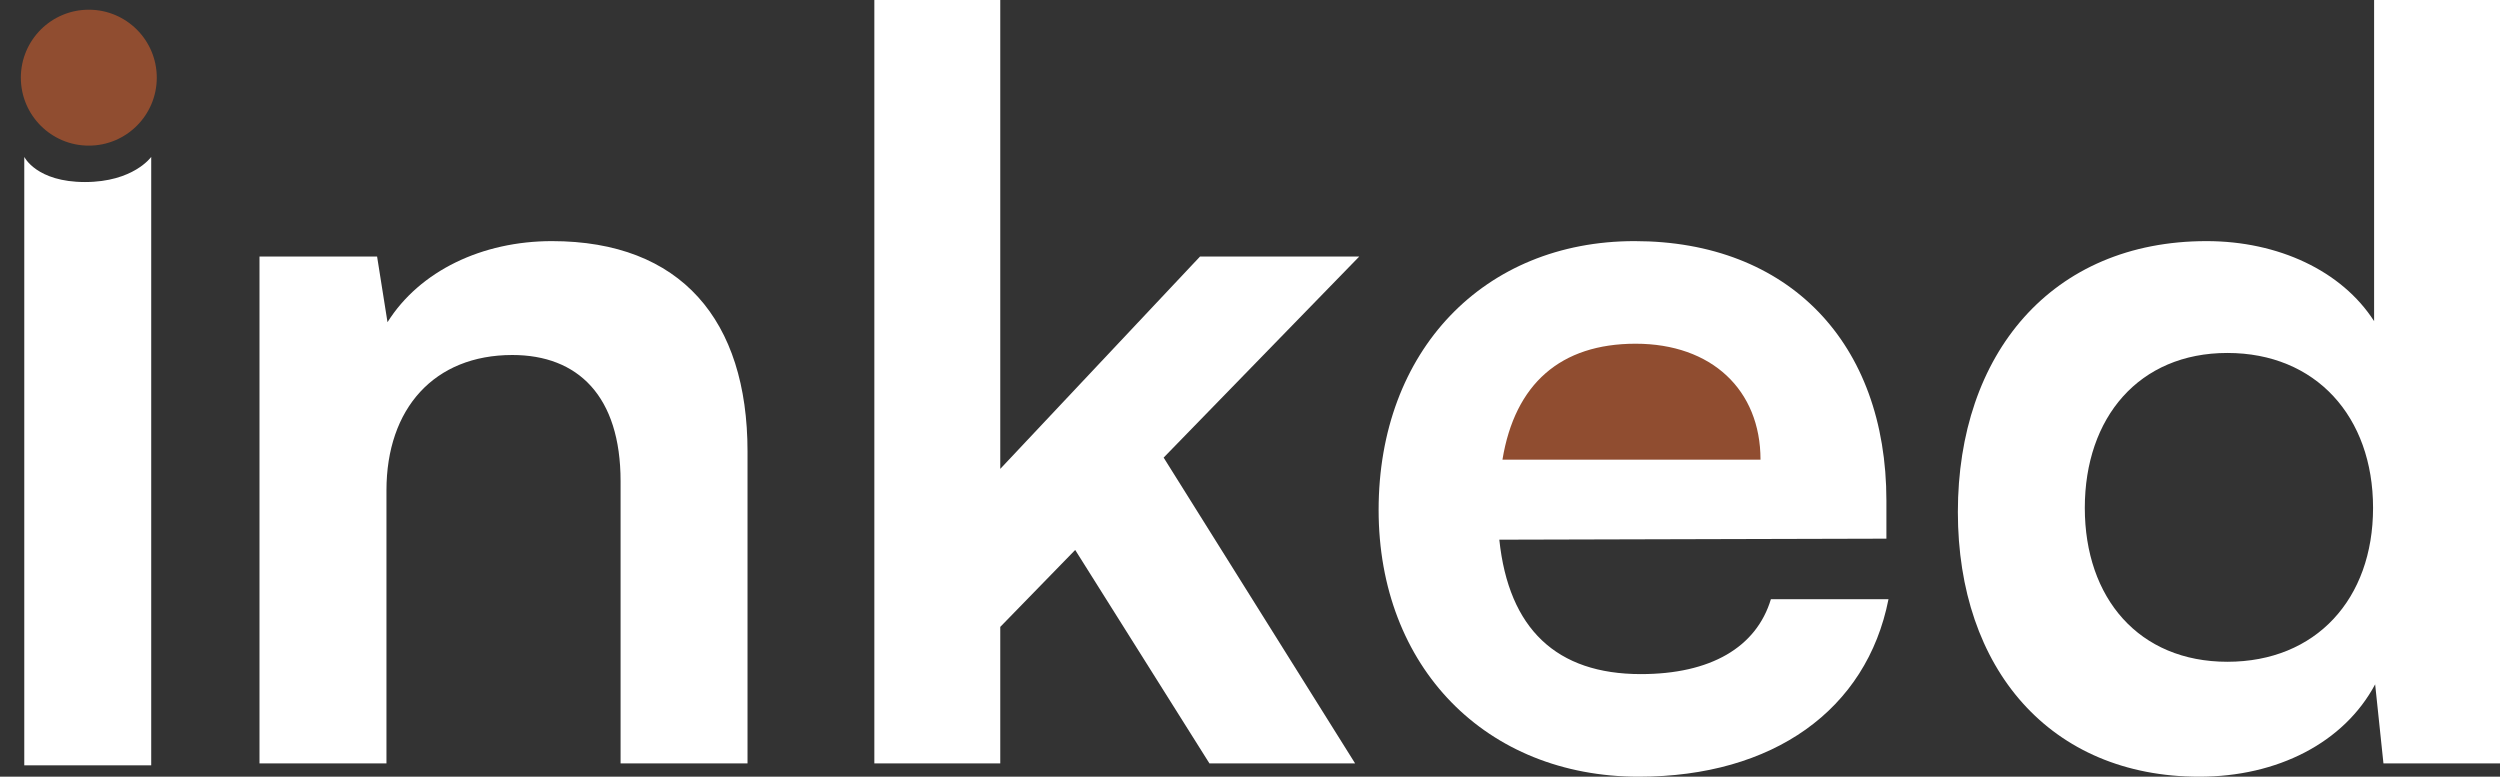 <svg width="103" height="32" viewBox="0 0 103 32" fill="none" xmlns="http://www.w3.org/2000/svg">
<rect x="0" y="0" width="103" height="32" fill="#333333" stroke="none"/>
<path d="M90.61 32C84.48 32 80.664 27.561 80.664 21.094C80.664 14.584 84.522 9.934 90.91 9.934C93.868 9.934 96.484 11.16 97.813 13.231V0H103V31.451H98.198L97.856 28.195C96.569 30.605 93.826 32 90.61 32ZM91.768 27.265C95.412 27.265 97.77 24.687 97.77 20.925C97.77 17.163 95.412 14.542 91.768 14.542C88.124 14.542 85.894 17.205 85.894 20.925C85.894 24.645 88.124 27.265 91.768 27.265Z" fill="white"/>
<rect x="61.125" y="12.855" width="13.733" height="6.857" fill="#904D30"/>
<path d="M67.517 32C61.215 32 56.799 27.477 56.799 21.009C56.799 14.457 61.129 9.934 67.345 9.934C73.69 9.934 77.72 14.119 77.72 20.629V22.193L61.772 22.235C62.158 25.913 64.13 27.773 67.602 27.773C70.475 27.773 72.361 26.674 72.961 24.687H77.806C76.906 29.252 73.047 32 67.517 32ZM67.388 14.161C64.301 14.161 62.415 15.81 61.901 18.938H72.533C72.533 16.063 70.518 14.161 67.388 14.161Z" fill="white"/>
<path d="M41.211 31.451H36.023V0H41.211V19.318L49.442 10.568H56.002L47.942 18.853L55.83 31.451H49.828L44.298 22.658L41.211 25.828V31.451Z" fill="white"/>
<path d="M15.922 31.451H10.691V10.568H15.536L15.965 13.274C17.294 11.16 19.866 9.934 22.738 9.934C28.054 9.934 30.798 13.189 30.798 18.6V31.451H25.568V19.826C25.568 16.317 23.81 14.626 21.109 14.626C17.894 14.626 15.922 16.824 15.922 20.206V31.451Z" fill="white"/>
<path d="M1 31.531V6.464C1 6.464 1.5 7.5 3.5 7.5C5.5 7.5 6.23 6.464 6.23 6.464V31.531H1Z" fill="white"/>
<circle cx="3.659" cy="3.2" r="2.8" fill="#904D30"/>
</svg>
